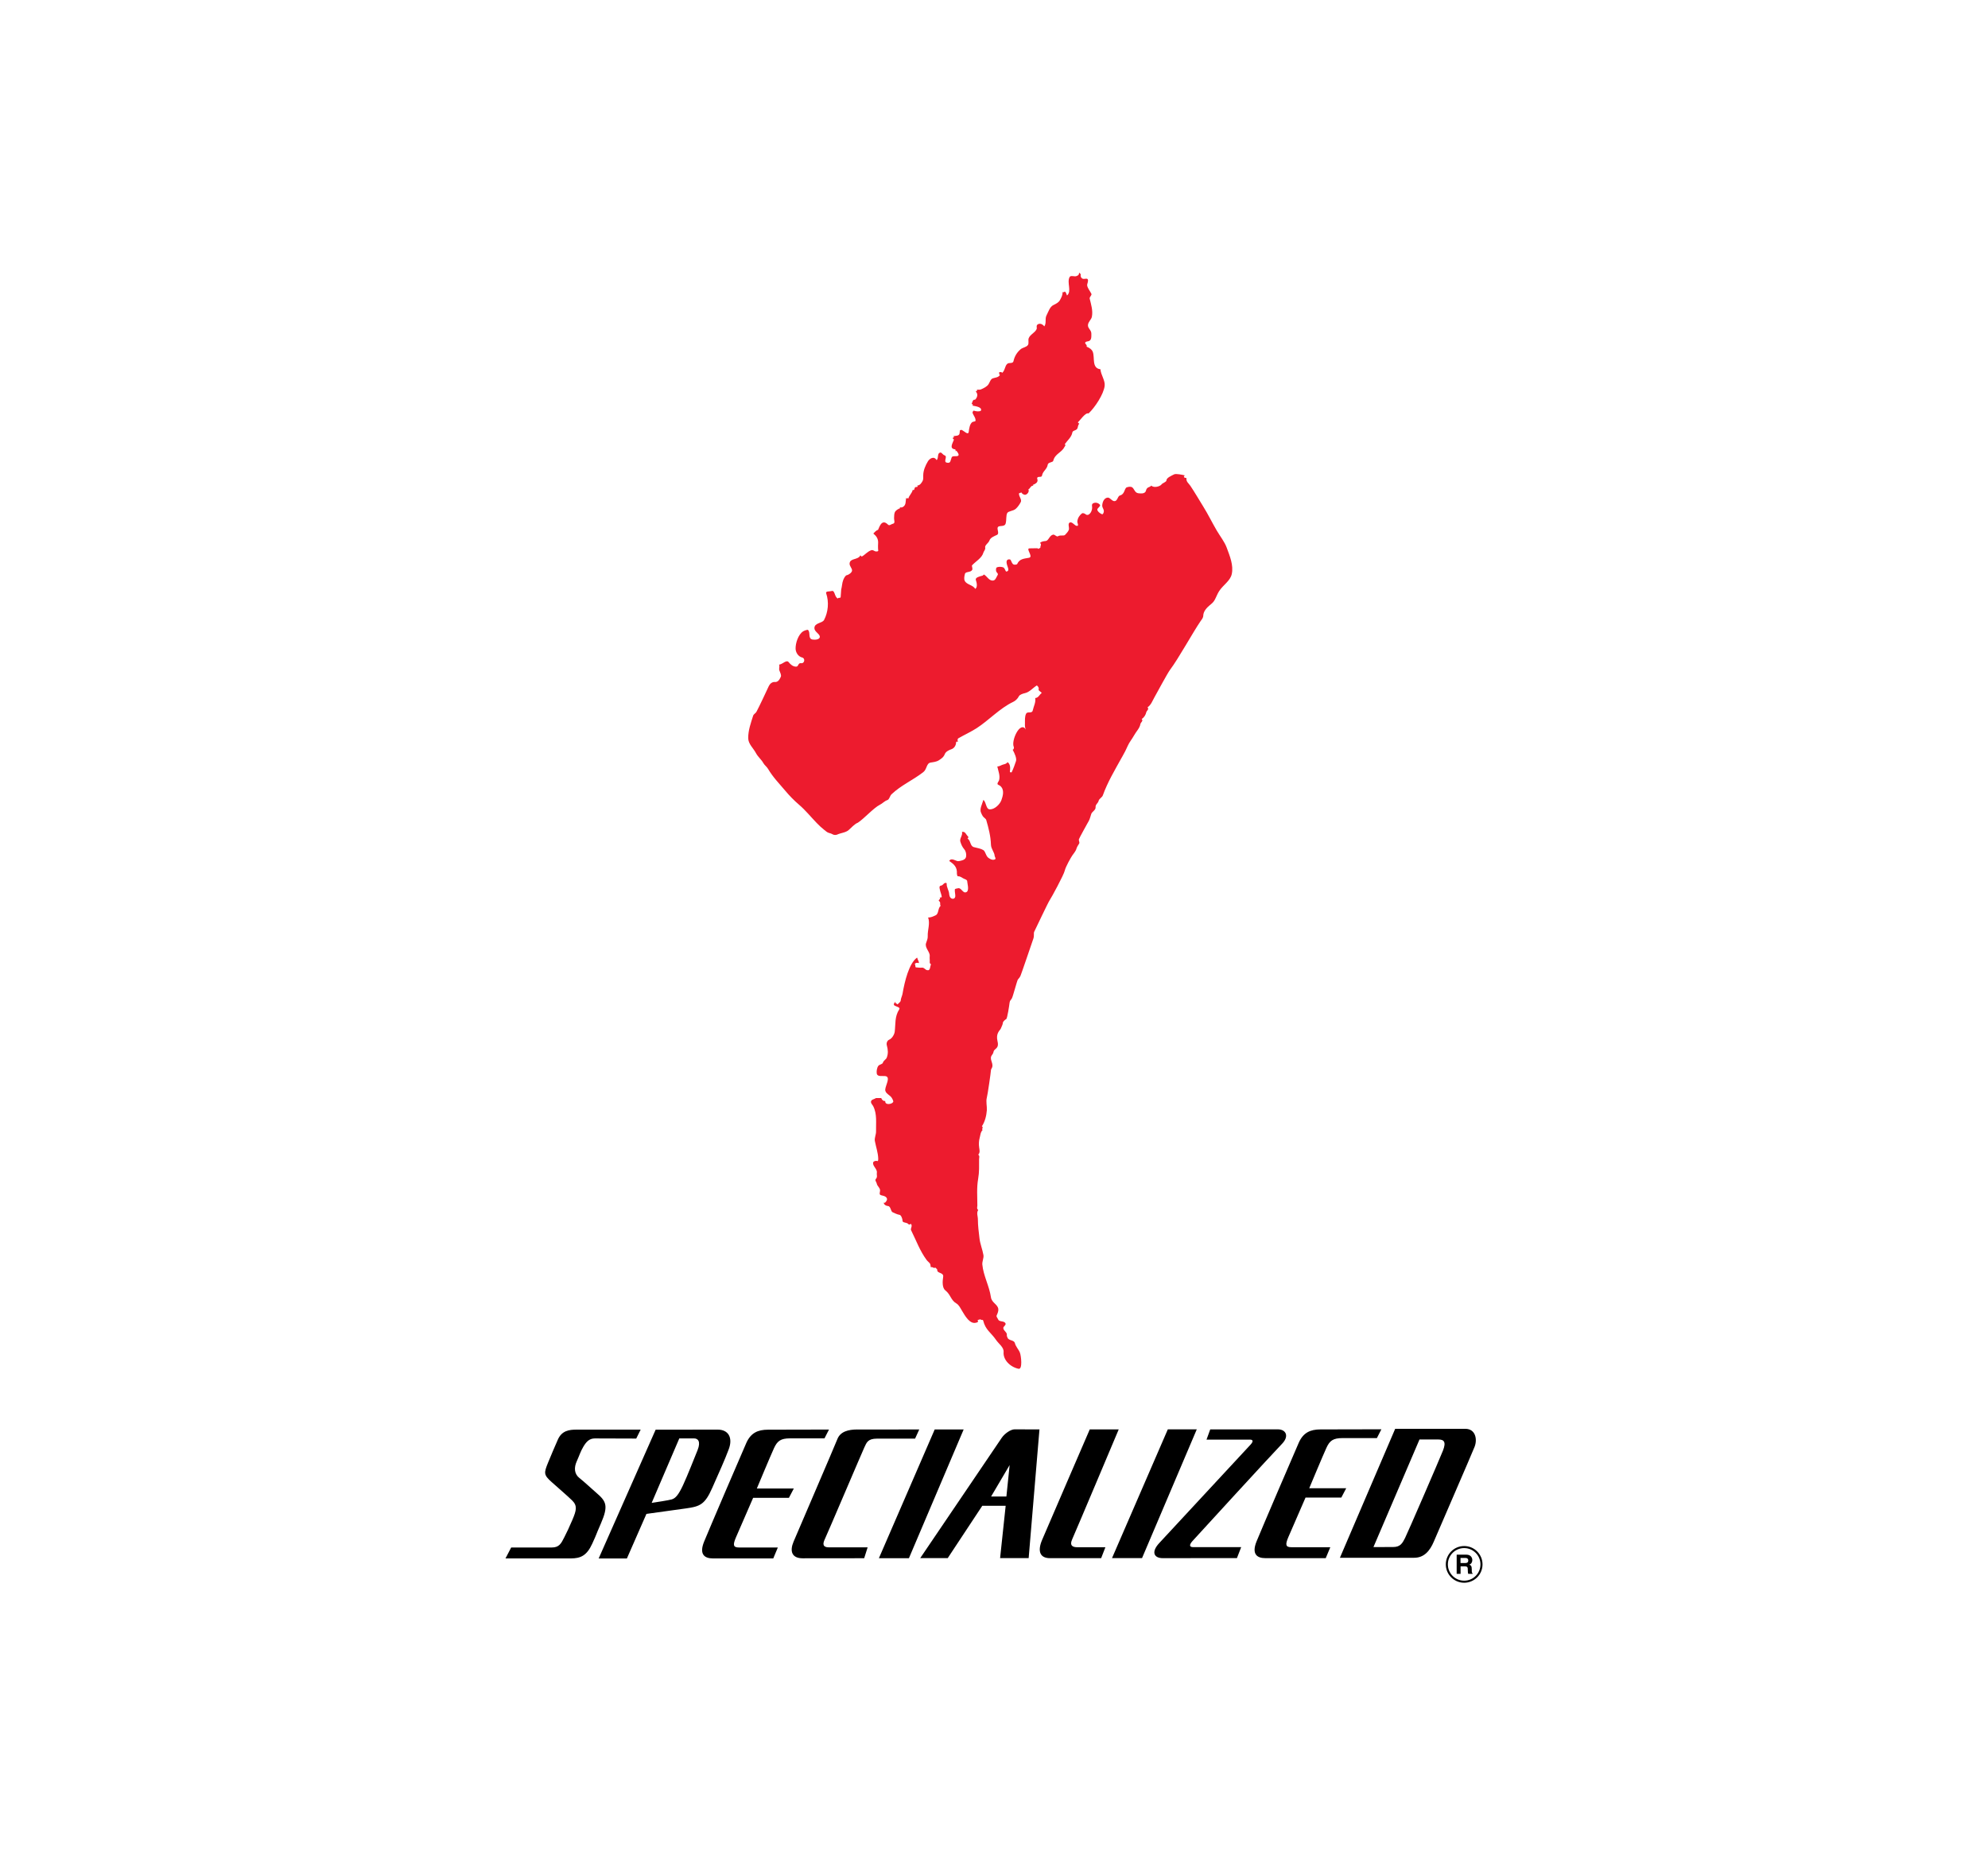 <?xml version="1.0" encoding="utf-8"?>
<!-- Generator: Adobe Illustrator 24.0.2, SVG Export Plug-In . SVG Version: 6.00 Build 0)  -->
<svg version="1.0" id="Layer_1" xmlns="http://www.w3.org/2000/svg" xmlns:xlink="http://www.w3.org/1999/xlink" x="0px" y="0px"
	 viewBox="0 0 300 280" enable-background="new 0 0 300 280" xml:space="preserve">
<g>
	<path d="M220.95,238.87c0.74,0,1.43-0.29,1.96-0.81c0.52-0.52,0.81-1.22,0.81-1.96c0-0.74-0.29-1.43-0.81-1.96
		c-0.52-0.52-1.22-0.81-1.96-0.81c-1.53,0-2.77,1.24-2.77,2.77c0,0.74,0.29,1.43,0.81,1.96
		C219.52,238.58,220.21,238.87,220.95,238.87L220.95,238.87z M218.49,236.1c0-0.66,0.26-1.27,0.72-1.74
		c0.46-0.46,1.08-0.72,1.74-0.72c0.66,0,1.27,0.26,1.74,0.72c0.46,0.46,0.72,1.08,0.72,1.74c0,1.36-1.1,2.46-2.46,2.46
		c-0.66,0-1.28-0.26-1.74-0.72C218.75,237.37,218.49,236.76,218.49,236.1L218.49,236.1z M220.95,236.1h-2.46H220.95z"/>
	<path d="M219.81,234.63h1.46c0.77,0,0.91,0.57,0.91,0.82c0,0.32-0.16,0.59-0.45,0.69c0.24,0.1,0.37,0.19,0.37,0.73
		c0,0.42,0,0.53,0.13,0.58v0.08h-0.67c-0.04-0.14-0.06-0.29-0.06-0.58c0-0.39-0.02-0.55-0.47-0.55h-0.62v1.13h-0.59V234.63
		L219.81,234.63z M221.1,235.9c0.31,0,0.47-0.11,0.47-0.39c0-0.15-0.07-0.38-0.42-0.38h-0.75v0.77H221.1L221.1,235.9z"/>
	<path d="M152.36,221.11l-2.8,4.75l2.31,0L152.36,221.11L152.36,221.11z M104.76,217.09l-2.25,0l-4.17,9.73
		c0.64-0.1,2.57-0.39,3.04-0.53c0.58-0.17,1.04-0.74,1.7-2.16c0.66-1.42,1.66-3.97,2.19-5.28
		C105.79,217.54,105.31,217.09,104.76,217.09L104.76,217.09z M192.84,215.72c1.21,0,1.77,1.03,0.59,2.22
		c-1.17,1.19-13.09,14.2-13.49,14.65c-0.4,0.45-0.58,0.91,0.14,0.91l7.22,0l-0.64,1.65l-11.19,0.01c-1.32,0-1.8-0.91-0.54-2.27
		c1.26-1.36,13.33-14.37,13.8-14.88c0.46-0.51,0.33-0.74-0.11-0.74l-6.55,0l0.56-1.54L192.84,215.72L192.84,215.72z M168.82,215.73
		c0,0-6.51,15.45-7,16.53c-0.5,1.08,0.14,1.25,0.75,1.25l4.24,0l-0.64,1.65l-7.73,0c-1.43,0-1.95-0.96-1.17-2.78
		c0.77-1.82,7.18-16.65,7.18-16.65L168.82,215.73L168.82,215.73z M156.86,215.73l-1.63,19.42l-4.31,0l0.84-7.89l-3.53,0l-5.21,7.89
		l-4.15,0c0,0,11.88-17.54,12.31-18.17c0.43-0.62,1.33-1.26,1.93-1.26L156.86,215.73L156.86,215.73z M145.42,215.74l-8.26,19.43
		l-4.53,0l8.42-19.43L145.42,215.74L145.42,215.74z M180.6,215.72l-8.26,19.43l-4.53,0l8.42-19.43L180.6,215.72L180.6,215.72z
		 M138.72,215.74l-0.63,1.38l-5.74,0c-1.43,0-1.58,0.63-1.91,1.31c-0.32,0.68-5.66,13.23-5.99,13.91c-0.32,0.68-0.29,1.19,0.64,1.19
		l4.51,0l1.33,0l-0.52,1.64l-9.28,0.01c-1.65,0-1.98-1.08-1.38-2.5c0.6-1.42,6.17-14.36,6.62-15.5c0.45-1.14,1.67-1.44,3-1.44
		L138.72,215.74L138.72,215.74z M125.1,215.75l-0.68,1.33l-5.19,0c-1.43,0-1.93,0.4-2.43,1.48c-0.5,1.08-2.59,6.09-2.59,6.09l5.58,0
		l-0.74,1.41l-5.4,0c0,0-2.08,4.76-2.59,5.96c-0.51,1.19-0.4,1.53,0.48,1.53l4.51,0l1.33,0l-0.69,1.65l-9.11,0
		c-1.27,0-2.11-0.62-1.32-2.55c0.79-1.93,5.68-13.34,6.36-14.87c0.68-1.53,1.74-2.01,3.29-2.01L125.1,215.75L125.1,215.75z
		 M208.46,215.71l-0.68,1.33l-5.19,0c-1.43,0-1.94,0.4-2.43,1.48c-0.5,1.08-2.59,6.09-2.59,6.09l5.58,0l-0.74,1.41l-5.4,0
		c0,0-2.08,4.76-2.59,5.96c-0.51,1.19-0.4,1.53,0.48,1.53l4.51,0l1.34,0l-0.69,1.65l-9.11,0c-1.27,0-2.11-0.62-1.32-2.55
		c0.79-1.93,5.68-13.34,6.36-14.87c0.68-1.53,1.74-2.01,3.29-2.01L208.46,215.71L208.46,215.71z M108.31,215.76
		c1.6,0,2.32,1.21,1.66,2.97c-0.66,1.76-1.4,3.35-2.5,5.85c-1.1,2.5-1.86,2.78-3.94,3.07c-2.08,0.29-5.98,0.83-5.98,0.83l-2.95,6.73
		l-4.26,0l8.6-19.44L108.31,215.76L108.31,215.76z M96.68,215.76l-0.67,1.35l-6.25-0.02c-0.83,0-1.29,0.51-1.73,1.25
		c-0.44,0.74-0.59,1.31-1,2.21c-0.41,0.91-0.4,1.87,0.39,2.5c0.79,0.62,1.71,1.51,2.53,2.21c1.51,1.3,1.93,1.92,0.71,4.71
		c-0.94,2.16-0.46,1.19-1.29,3.01c-0.83,1.82-1.77,2.21-3.21,2.22l-9.88,0l0.86-1.65l6.12,0c1.1,0,1.41-0.57,1.89-1.53
		c0.48-0.97,0.63-1.25,1.24-2.67c0.6-1.42,0.76-2.1-0.05-2.9c-0.82-0.79-1.89-1.7-3.1-2.78c-1.21-1.08-1.17-1.36-0.55-2.89
		c0.62-1.53,0.86-2.04,1.47-3.46c0.6-1.42,1.73-1.56,2.89-1.56L96.68,215.76L96.68,215.76z M209.13,233.48l1.09,0
		c1.1,0,1.41-0.57,1.81-1.36c0.4-0.79,5.17-11.81,5.71-13.17c0.54-1.36,0.15-1.7-0.68-1.7l-2.85,0l-6.95,16.24l1.38,0L209.13,233.48
		L209.13,233.48z M202.2,235.1l8.34-19.46l10.59,0c1.54,0,1.84,1.59,1.39,2.72c-0.45,1.14-5.55,12.88-6.15,14.3
		c-0.6,1.42-1.48,2.44-2.96,2.44L202.2,235.1L202.2,235.1z"/>
	<path fill="#ED1B2E" d="M134.78,166.32c0.08-0.14-0.1-0.42-0.16-0.55c-0.26-0.53-1.09-0.7-1.03-1.36c0.06-0.68,0.88-1.93-0.04-2.01
		c-0.42-0.04-1.15,0.13-1.24-0.37c-0.06-0.32,0.01-0.89,0.25-1.19c0.14-0.17,0.6-0.24,0.66-0.43c0.12-0.39,0.48-0.49,0.6-0.8
		c0.23-0.61,0.19-1.17,0.01-1.83c-0.09-0.32,0.01-0.73,0.39-0.89c0.4-0.17,0.75-0.78,0.8-1.19c0.14-1.16-0.03-2.26,0.68-3.37
		c0.2-0.3-0.38-0.38-0.69-0.56c-0.24-0.14-0.11-0.4,0.17-0.62c-0.23,0.31,0.21,0.27,0.24,0.45c0.18-0.19,0.48-0.38,0.5-0.59
		c0.02-0.35,0.21-0.68,0.27-1c0.34-1.98,0.99-4.58,2.16-5.46l0.07,0c0.03,0.28,0.26,0.51,0.25,0.8c-0.29-0.04-0.39-0.11-0.64,0.13
		c0.18,0.15,0.02,0.51,0.21,0.52c0.29,0.02,0.6,0.07,0.91,0.04c0.3-0.02,0.47,0.3,0.71,0.37c0.58,0.16,0.45-0.53,0.64-0.88
		c-0.32-0.14-0.15-0.46-0.2-0.69c-0.02-0.11-0.01-0.45,0-0.57c0.05-0.6-0.77-1.23-0.56-1.91c0.11-0.35,0.28-0.69,0.26-1.04
		c-0.05-0.95,0.39-1.9,0.06-2.85c0.4,0.02,0.78-0.17,1.11-0.32c0.53-0.23,0.32-1.05,0.78-1.45c-0.18-0.19,0.06-0.49-0.23-0.7
		c-0.24-0.17,0.33-0.31,0.08-0.55c0.12-0.01,0.33,0.03,0.31-0.12c-0.04-0.35-0.21-0.7-0.27-1.03c-0.03-0.16-0.19-0.59,0.15-0.64
		c0.29-0.04,0.36-0.28,0.56-0.38c0.1-0.05,0.32-0.07,0.31,0.09c-0.03,0.57,0.35,1.01,0.38,1.58c0.01,0.17,0.08,0.56,0.4,0.67
		c0.31,0.1,0.51-0.11,0.52-0.35c0.01-0.33-0.1-0.69-0.07-1.02c0.01-0.14,0.3-0.14,0.43-0.18c0.58-0.19,0.77,0.89,1.35,0.55
		c0.44-0.26,0.07-1.44,0.09-1.58c0.02-0.18-0.18-0.31-0.38-0.37c-0.34-0.11-0.59-0.44-1.02-0.42c-0.12,0.01-0.16-0.34-0.16-0.4
		c0.06-1-0.45-1.43-1.16-1.91c0.07-0.08,0.13-0.19,0.23-0.22c0.46-0.12,0.83,0.32,1.25,0.24c0.42-0.09,0.99-0.18,1.07-0.68
		c0.06-0.36-0.04-0.82-0.26-1.08c-0.33-0.39-0.47-0.73-0.61-1.18c-0.15-0.48,0.39-0.93,0.25-1.47c0.53-0.1,0.61,0.45,0.91,0.68
		c0.06,0.05,0.08,0.24-0.08,0.32c0.51,0.31,0.37,1.14,0.96,1.3c0.49,0.13,1.04,0.21,1.42,0.44c0.36,0.22,0.38,0.93,0.81,1.2
		c0.28,0.18,0.51,0.34,0.88,0.24c0.33-0.09,0.04-0.4,0.03-0.55c-0.03-0.56-0.54-1.05-0.56-1.7c-0.04-1.28-0.35-2.48-0.71-3.72
		c-0.07-0.23-0.37-0.35-0.52-0.58c-0.11-0.15-0.16-0.32-0.24-0.47c-0.31-0.58,0.15-1.34,0.33-1.99c0.48,0.41,0.36,1.43,0.99,1.43
		c0.74,0,1.5-0.78,1.72-1.37c0.21-0.6,0.55-1.62-0.21-2.2c-0.11-0.09-0.35-0.13-0.37-0.27c-0.02-0.19,0.19-0.39,0.24-0.56
		c0.18-0.69-0.12-1.38-0.27-2.07c0.35-0.01,0.56-0.2,0.86-0.29c0.2-0.06,0.54-0.1,0.68-0.37c0.46,0.31,0.42,0.91,0.36,1.43
		c-0.02,0.15,0.25,0.13,0.27,0.09c0.26-0.55,0.48-1.15,0.65-1.68c0.13-0.4-0.2-1.15-0.5-1.71c0.22-0.08,0.2-0.36,0.17-0.42
		c-0.45-0.91,0.97-4.02,1.82-2.62c-0.16-0.27-0.15-0.68-0.14-0.92c0.01-0.46-0.05-1.08,0.19-1.5c0.2-0.36,0.88,0.06,0.99-0.48
		c0.14-0.64,0.48-1.19,0.37-1.86c0.51-0.03,0.64-0.54,0.99-0.77c-0.16-0.2-0.54-0.36-0.48-0.53c0.09-0.27-0.14-0.53-0.27-0.6
		c-0.03-0.01,0.02,0,0,0c-0.01,0,0.01-0.01,0,0c-0.6,0.37-1.1,1.01-1.79,1.16c-0.34,0.07-0.79,0.24-0.9,0.45
		c-0.22,0.43-0.57,0.73-0.88,0.87c-2.03,0.97-3.67,2.78-5.51,3.97c-0.82,0.53-1.92,1.04-2.77,1.53c-0.09,0.05-0.18,0.32-0.02,0.5
		c-0.12,0.01-0.3-0.05-0.31,0.11c-0.02,0.53-0.34,0.91-0.7,1.03c-0.46,0.16-0.87,0.39-1.01,0.75c-0.18,0.47-0.54,0.69-0.87,0.91
		c-0.38,0.25-0.84,0.29-1.27,0.36c-0.65,0.11-0.53,1.01-1.11,1.45c-1.61,1.24-3.35,1.97-4.79,3.34c-0.25,0.24-0.31,0.77-0.62,0.87
		c-0.45,0.15-0.74,0.52-1.14,0.71c-0.9,0.44-2.43,2.14-3.31,2.7c-0.49,0.18-1.03,0.8-1.39,1.11c-0.46,0.4-1.14,0.42-1.72,0.68
		c-0.19,0.08-0.46,0.09-0.63,0c-0.23-0.13-0.4-0.19-0.62-0.24c-0.27-0.07-0.48-0.28-0.68-0.43c-0.42-0.33-0.81-0.69-1.17-1.07
		c-0.89-0.92-1.67-1.9-2.67-2.76c-0.77-0.66-1.43-1.34-2.07-2.1c-0.92-1.09-1.89-2.08-2.6-3.3c-0.19-0.33-0.53-0.55-0.72-0.89
		c-0.28-0.52-0.81-0.93-1.1-1.48c-0.41-0.78-1.18-1.4-1.18-2.29c-0.01-1.15,0.39-2.27,0.75-3.39c0.07-0.22,0.37-0.35,0.49-0.57
		c0.59-1.12,1.35-2.79,1.87-3.89c0.16-0.34,0.51-0.65,0.9-0.61c0.54,0.05,0.76-0.48,0.91-0.79c0.11-0.23-0.09-0.63-0.22-0.97
		c-0.1-0.25,0.08-0.57-0.04-0.86c0.58-0.08,1.11-0.8,1.45-0.37c0.31,0.38,0.64,0.65,1.07,0.67c0.37,0.02,0.28-0.28,0.56-0.49
		c0.1-0.07,0.28,0,0.42-0.04c0.39-0.12,0.39-0.75,0-0.84c-0.68-0.17-1-0.84-1.01-1.34c-0.02-0.83,0.39-2.13,1.14-2.62
		c0.15-0.1,0.65-0.28,0.73-0.21c0.43,0.39-0.06,1.32,0.69,1.45c0.41,0.07,1.16,0,1.09-0.47c-0.06-0.42-0.8-0.72-0.81-1.23
		c-0.02-0.85,1.18-0.73,1.46-1.26c0.61-1.17,0.77-2.69,0.31-4.03c-0.11-0.34,0.53-0.24,0.81-0.33c0.55-0.18,0.41,0.89,0.96,1.13
		c0.08-0.21,0.4-0.01,0.42-0.22l0.08-1.12c0.13-0.49,0.13-0.98,0.3-1.43c0.08-0.22,0.31-0.72,0.56-0.76
		c0.26-0.04,0.76-0.38,0.78-0.69c0.02-0.36-0.41-0.67-0.37-1.09c0.08-0.82,1.28-0.48,1.63-1.21c0.07,0.07,0.18,0.2,0.2,0.19
		c0.51-0.27,0.86-0.77,1.44-0.96c0.28-0.09,0.45,0.15,0.66,0.18c0.11,0.01,0.44,0.03,0.39-0.17c-0.03-0.11-0.02-0.26-0.03-0.37
		c-0.01-0.23,0-0.42,0.01-0.62c0.06-0.73-0.24-1.14-0.72-1.54c0.12-0.13,0.48-0.53,0.7-0.54c0.17-0.24,0.51-1.82,1.52-0.8
		c0.22,0.22,0.48-0.09,0.74-0.14c0.39-0.07,0.15-0.56,0.17-0.83c0.02-0.28,0-0.61,0.1-0.86c0.13-0.34,0.5-0.52,0.84-0.67
		c-0.04-0.04-0.07-0.07-0.11-0.11c0.15,0,0.31,0.04,0.43-0.02c0.6-0.28,0.46-0.9,0.56-1.41c0.04,0.04,0.07,0.1,0.11,0.1
		c0.04,0,0.07-0.08,0.11-0.08c0.04,0,0.07,0.06,0.11,0.1c0.11-0.49,0.56-0.82,0.66-1.32c0.38,0.12,0.16-0.33,0.44-0.43
		c0.11-0.04,0.28,0.04,0.31-0.12c0.01-0.03-0.06-0.07-0.09-0.11c0.45-0.01,0.66-0.39,0.83-0.68c0.13-0.22,0.1-0.56,0.1-0.85
		c0-0.75,0.34-1.52,0.71-2.13c0.22-0.37,0.89-0.88,1.32-0.17c0.34-0.38,0.03-1.06,0.56-1.15c0.2-0.03,0.34,0.32,0.63,0.42
		c0.53,0.18-0.27,0.99,0.36,1.11c0.6,0.12,0.51-0.32,0.71-0.8c0.12-0.28,0.61-0.12,0.9-0.21c0.37-0.11-0.03-0.61-0.2-0.81
		c-0.04,0.04-0.07,0.07-0.11,0.11c-0.01-0.12,0.05-0.29-0.11-0.31c-0.91-0.12-0.29-0.98-0.14-1.45c0.02-0.04-0.14-0.13-0.18-0.22
		c-0.05-0.11,0.37-0.11,0.1-0.32c0.35-0.05,0.83-0.02,0.92-0.35c0.04-0.13,0.04-0.35,0.06-0.53c0.11,0.03,0.19-0.09,0.21-0.08
		c0.43,0.16,1.06,0.91,1.13,0.29c0.05-0.44,0.16-1.22,0.56-1.46c0.1-0.06,0.44-0.06,0.46-0.18c0.06-0.43-0.32-0.8-0.45-1.22
		c-0.02-0.05,0.1-0.34,0.2-0.31c0.36,0.12,0.88,0.17,1.07-0.01c0.01-0.01-0.01,0.02,0,0c0.2-0.53-0.78-0.66-1.31-0.76
		c0.04-0.04,0.1-0.08,0.1-0.11c-0.01-0.08-0.1-0.14-0.21-0.11c0.12-0.21,0.11-0.5,0.34-0.65c0.05-0.03,0.16,0.01,0.2-0.02
		c0.32-0.31,0.48-0.82,0.13-1.2c-0.14-0.15,0.43-0.09,0.1-0.32c0.22,0,0.46,0.05,0.65-0.03c0.44-0.19,0.92-0.43,1.15-0.79
		c0.2-0.32,0.31-0.77,0.64-0.88c0.39-0.13,0.81-0.11,1.08-0.5c-0.18-0.11-0.09-0.29-0.11-0.44c0.15,0.02,0.33-0.07,0.44,0.11
		c0.46-0.36,0.38-1.05,0.8-1.38c0.25-0.2,0.82,0.03,0.91-0.38c0.17-0.77,0.55-1.35,1.08-1.8c0.31-0.27,0.87-0.3,1.1-0.64
		c0.18-0.26,0-0.74,0.12-1.03c0.23-0.58,0.92-0.79,1.19-1.37c0.09-0.19-0.12-0.54,0.18-0.72c0.35-0.2,0.73-0.02,0.98,0.31
		c0.36-0.5,0.06-1.12,0.33-1.65c0.3-0.58,0.5-1.3,1.03-1.56c0.41-0.2,0.82-0.4,1.01-0.77c0.19-0.36,0.42-0.74,0.38-1.18
		c0.12-0.01,0.26,0.04,0.33-0.11c0.27,0.14,0.3,0.66,0.37,0.59c0.72-0.67-0.07-1.89,0.36-2.75c0.18-0.36,0.78,0.01,1.11-0.19
		c0.09-0.05,0.32-0.1,0.32-0.4c-0.01-0.27,0.13,0.12,0.26,0.11c-0.07,0.33,0.04,0.65,0.34,0.73c0.23,0.06,0.59-0.12,0.71,0.07
		c0.16,0.27-0.12,0.68-0.08,0.94c0.07,0.41,0.42,0.82,0.63,1.24c0.12,0.24-0.31,0.47-0.25,0.74c0.22,0.92,0.51,1.81,0.33,2.74
		c-0.08,0.42-0.53,0.72-0.59,1.22c-0.06,0.52,0.51,0.76,0.51,1.32c0,0.48,0.05,1-0.41,1.14c-0.16,0.05-0.41,0.04-0.5,0.19
		c-0.14,0.22,0.34,0.35,0.19,0.64c0.41,0.15,0.8,0.42,0.94,0.79c0.33,0.89-0.19,2.46,1.15,2.62c0.08,0.89,0.74,1.7,0.64,2.51
		c-0.15,1.26-1.47,3.26-2.43,4.16c-0.46-0.21-1.33,1.12-1.62,1.34c0.07,0.07,0.15,0.15,0.22,0.22c-0.24,0.2-0.16,0.52-0.33,0.77
		c-0.2,0.28-0.67,0.22-0.72,0.56c-0.12,0.69-0.75,1.19-1.14,1.75c0.21,0.15-0.01,0.34-0.05,0.42c-0.43,0.87-1.43,1.01-1.69,2.09
		c-0.06,0.25-0.78,0.2-0.83,0.58c-0.1,0.7-0.75,0.97-0.86,1.63c-0.06,0.37-0.57,0.07-0.72,0.34c-0.05,0.09,0.03,0.24,0.04,0.33
		c0.05,0.42-0.35,0.61-0.72,0.76c0.04,0.04,0.07,0.07,0.11,0.11c-0.42-0.05-0.47,0.43-0.77,0.55c0.18,0.38-0.18,0.77-0.45,0.82
		c-0.2,0.04-0.5-0.13-0.65-0.38c-0.04,0.17-0.31,0.05-0.32,0.22c-0.01,0.46,0.48,0.89,0.26,1.29c-0.19,0.35-0.43,0.71-0.74,0.99
		c-0.38,0.35-1.12,0.33-1.29,0.64c-0.21,0.39-0.09,1.04-0.24,1.58c-0.19,0.64-1.14,0.14-1.22,0.68c-0.04,0.27,0.27,0.88-0.09,1.04
		c-0.46,0.21-0.97,0.4-1.13,0.83c-0.16,0.45-0.78,0.72-0.64,1.15c0.01,0.05,0-0.04,0,0c0.01,0.27-0.21,0.48-0.27,0.67
		c-0.23,0.85-1.11,1.29-1.72,1.94c-0.08,0.09,0.13,0.48,0.02,0.69c-0.23,0.42-0.98,0.22-1.09,0.59c-0.08,0.3-0.18,0.75-0.04,1.05
		c0.3,0.62,1.22,0.6,1.6,1.23c0.38-0.29,0.21-0.97,0.08-1.35c-0.13-0.37,0.57-0.54,1.01-0.65c0.09-0.02,0.18-0.19,0.21-0.17
		c0.46,0.25,0.7,0.84,1.23,0.91c0.51,0.07,0.61-0.46,0.85-0.85c0.14-0.23-0.23-0.35-0.25-0.64c-0.01-0.23-0.03-0.45,0.17-0.52
		c0.27-0.09,0.58-0.08,0.86,0c0.33,0.09,0.37,0.68,0.54,0.65c0.72-0.14-0.19-1.06,0.06-1.65c0.09-0.22,0.48-0.25,0.57-0.1
		c0.16,0.26,0.21,0.62,0.5,0.7c0.14,0.04,0.45,0,0.49-0.09c0.36-0.81,1.07-0.8,1.79-0.94c0.7-0.14-0.55-1.41,0.07-1.42l1.17-0.02
		c0.07,0.03,0.14,0.06,0.2,0.1c0.03-0.07,0.21-0.15,0.27-0.16c-0.05-0.22,0.25-0.58-0.06-0.72c0.19-0.25,0.57-0.28,0.87-0.31
		c0.44-0.05,0.56-0.86,1.12-0.96c0.26-0.04,0.51,0.38,0.73,0.24c0.4-0.24,0.85,0.02,1.08-0.22c0.2-0.22,0.45-0.47,0.55-0.74
		c0.12-0.34-0.23-0.99,0.18-1.12c0.38-0.12,0.7,0.53,1.07,0.52c0.31-0.01,0-0.45,0.04-0.71c0.07-0.53,0.34-0.88,0.66-1.15
		c0.16-0.14,0.43-0.03,0.65,0.15c0.08,0.07,0.3,0.07,0.4,0c0.34-0.22,0.49-0.61,0.52-0.97c0.02-0.27-0.14-0.59,0.17-0.74
		c0.39-0.18,0.82-0.02,1.01,0.24c0.15,0.2-0.4,0.5-0.4,0.71c0.01,0.28,0.42,0.6,0.71,0.71c0.15,0.06,0.29-0.29,0.28-0.49
		c-0.01-0.27-0.25-0.54-0.25-0.77c0.01-0.56,0.28-1.21,0.83-1.25c0.37-0.03,0.66,0.6,1.08,0.53c0.42-0.07,0.42-0.77,0.79-0.86
		c0.35-0.09,0.5-0.35,0.59-0.53c0.12-0.24,0.21-0.61,0.4-0.68c0.23-0.09,0.61-0.16,0.83-0.01c0.29,0.2,0.35,0.64,0.7,0.82
		c0.16,0.08,0.36,0.09,0.54,0.1c0.33,0.02,0.76-0.04,0.84-0.42c0.06-0.27,0.21-0.44,0.38-0.5c0.17-0.06,0.31-0.13,0.43-0.26
		c0.39,0.4,1.35,0.13,1.57-0.21c0.1-0.15,0.71-0.35,0.71-0.56c0-0.41,0.72-0.7,1.19-0.94c0.3-0.11,1.21,0.07,1.58,0.17
		c-0.04,0.04-0.14,0.17-0.14,0.2c0.03,0.17,0.27,0.18,0.39,0.19c-0.07,0.57,0.34,0.8,0.6,1.19c0.66,0.99,1.32,2.12,1.92,3.09
		c0.72,1.15,1.38,2.5,2.06,3.66c0.5,0.85,1.18,1.7,1.5,2.58c0.02,0.07-0.03-0.07,0,0c0.47,1.27,1.05,2.66,0.76,3.98
		c-0.22,1.03-1.29,1.63-1.91,2.58c-0.27,0.42-0.42,0.87-0.66,1.31c-0.2,0.37-0.44,0.56-0.75,0.81c-0.47,0.39-0.97,0.94-0.98,1.58
		c-0.01,0.35-0.28,0.64-0.39,0.8c-1.16,1.69-3.36,5.7-4.61,7.35c-0.41,0.54-2.05,3.62-2.39,4.21c-0.29,0.51-0.49,1.12-1.02,1.47
		c0.28,0.3-0.14,0.51-0.19,0.75c-0.08,0.35-0.3,0.77-0.69,1.01c0.28,0.3-0.14,0.5-0.19,0.75c-0.12,0.67-0.64,1.13-0.97,1.74
		c-0.28,0.51-0.71,1.03-0.92,1.51c-0.25,0.58-0.54,1.14-0.85,1.68l-0.11,0.19c-1.02,1.85-2.1,3.64-2.83,5.67
		c-0.11,0.3-0.58,0.52-0.63,0.81c-0.08,0.38-0.5,0.53-0.46,0.98c0.03,0.42-0.53,0.65-0.65,1c-0.13,0.39-0.22,0.81-0.43,1.16
		c-0.05,0.08-0.11,0.19-0.15,0.26c0,0-1.25,2.25-1.29,2.41c-0.04,0.16,0.11,0.45,0.07,0.58c-0.04,0.13-0.35,0.5-0.44,0.84
		c-0.08,0.35-0.48,0.8-0.63,1.03c-0.16,0.23-0.99,1.65-1.14,2.3c-0.15,0.65-2.02,4.09-2.25,4.41c-0.23,0.31-2.23,4.56-2.35,4.79
		c-0.12,0.23,0.03,0.58-0.13,1.04c-0.16,0.46-1.81,5.32-1.94,5.61c-0.13,0.29-0.28,0.4-0.4,0.57c-0.12,0.17-0.73,2.5-0.89,2.81
		c-0.16,0.31-0.31,0.3-0.36,0.69c-0.04,0.39-0.35,2.39-0.5,2.46c-0.16,0.08-0.51,0.38-0.51,0.57c0,0.19-0.2,0.61-0.32,0.88
		c-0.12,0.27-0.78,0.68-0.49,1.89c0.29,1.2-0.52,1.07-0.6,1.61c-0.09,0.54-0.63,0.53-0.29,1.46c0.33,0.93-0.09,1-0.1,1.31
		c-0.01,0.31-0.5,3.71-0.62,4.14c-0.16,0.57,0.04,1.32,0,1.9c-0.06,0.78-0.26,1.69-0.75,2.43c0.3,0.13-0.09,0.4,0.11,0.55
		c-0.33,0.34-0.34,0.84-0.45,1.23c-0.11,0.39-0.14,0.91-0.07,1.41c0.04,0.31,0.18,0.77-0.14,1.09c0.26,0.16,0.13,0.5,0.13,0.66
		c0,1.01,0.04,1.94-0.14,2.98c-0.24,1.35-0.12,2.69-0.12,4.04c0,0.16-0.13,0.5,0.13,0.66c-0.3,0.45-0.04,0.96-0.05,1.43
		c0,0.94,0.13,1.89,0.24,2.84c0.09,0.85,0.45,1.68,0.6,2.55c0.07,0.43-0.21,0.96-0.17,1.41c0.16,1.71,1.05,3.23,1.3,4.95
		c0.12,0.83,1,1.04,1.11,1.75c0.05,0.34-0.11,0.67-0.25,1c-0.08,0.18,0.16,0.41,0.24,0.61c0.16,0.39,0.92,0.15,1.1,0.59
		c0.1,0.24-0.31,0.45-0.33,0.65c-0.05,0.4,0.6,0.68,0.53,1.08c-0.03,0.18,0.08,0.34,0.11,0.43c0.17,0.45,0.97,0.31,1.1,0.8
		c0.16,0.59,0.57,0.95,0.76,1.44c0.18,0.45,0.44,2.58-0.21,2.44c-1.29-0.28-2.35-1.38-2.25-2.53c0.06-0.71-0.76-1.26-1.12-1.8
		c-0.81-1.18-1.6-1.5-1.96-2.94c-0.06-0.22-0.35-0.01-0.43-0.22c-0.12,0.12-0.46,0.05-0.39,0.2c0.13,0.28-0.14,0.3-0.17,0.31
		c-1,0.36-1.74-1-2.21-1.78c-0.26-0.43-0.46-0.88-0.87-1.12c-0.8-0.45-0.87-1.37-1.63-1.94c-0.47-0.35-0.47-1.28-0.34-2.06
		c0.11-0.67-0.9-0.51-0.89-0.98c0-0.3-0.27-0.27-0.29-0.44c-0.22,0.26-0.44-0.19-0.66,0c-0.09-0.17-0.04-0.38-0.13-0.54
		c-0.13-0.22-0.36-0.35-0.52-0.57c-1.06-1.44-1.59-2.99-2.36-4.52c-0.12-0.24,0.31-0.68-0.06-0.96c-0.07,0.15-0.26,0.14-0.3,0.09
		c-0.29-0.36-0.91-0.18-0.92-0.53c0-0.33-0.23-0.87-0.44-0.9c-0.39-0.06-0.75-0.26-1.05-0.39c-0.31-0.13-0.27-0.9-0.7-0.94
		c-0.33-0.03-0.62-0.21-0.65-0.51c0.07,0,0.17,0.03,0.21-0.01c0.19-0.2,0.41-0.47,0.21-0.74c-0.22-0.28-0.51-0.28-0.84-0.38
		c-0.34-0.11-0.12-0.46-0.13-0.73c-0.02-0.41-0.44-0.65-0.49-0.99c-0.04-0.26-0.35-0.52-0.14-0.74c0.28-0.3,0.09-0.61,0.14-0.91
		c0.11-0.61-0.73-1.04-0.54-1.61c0.03-0.09,0.3-0.27,0.61-0.17c0.17,0.05,0.14-0.32,0.14-0.39c-0.03-0.88-0.34-1.74-0.51-2.65
		c-0.08-0.44,0.19-0.96,0.18-1.41c-0.03-1.28,0.18-2.63-0.42-3.82c-0.09-0.18-0.31-0.39-0.34-0.58c-0.07-0.46,0.49-0.46,0.75-0.66
		h0.79c0.05,0.14,0.13,0.26,0.26,0.36c0.12,0.09,0.23,0.08,0.35,0.09C133.52,166.83,134.59,166.67,134.78,166.32L134.78,166.32z"/>
</g>
</svg>

